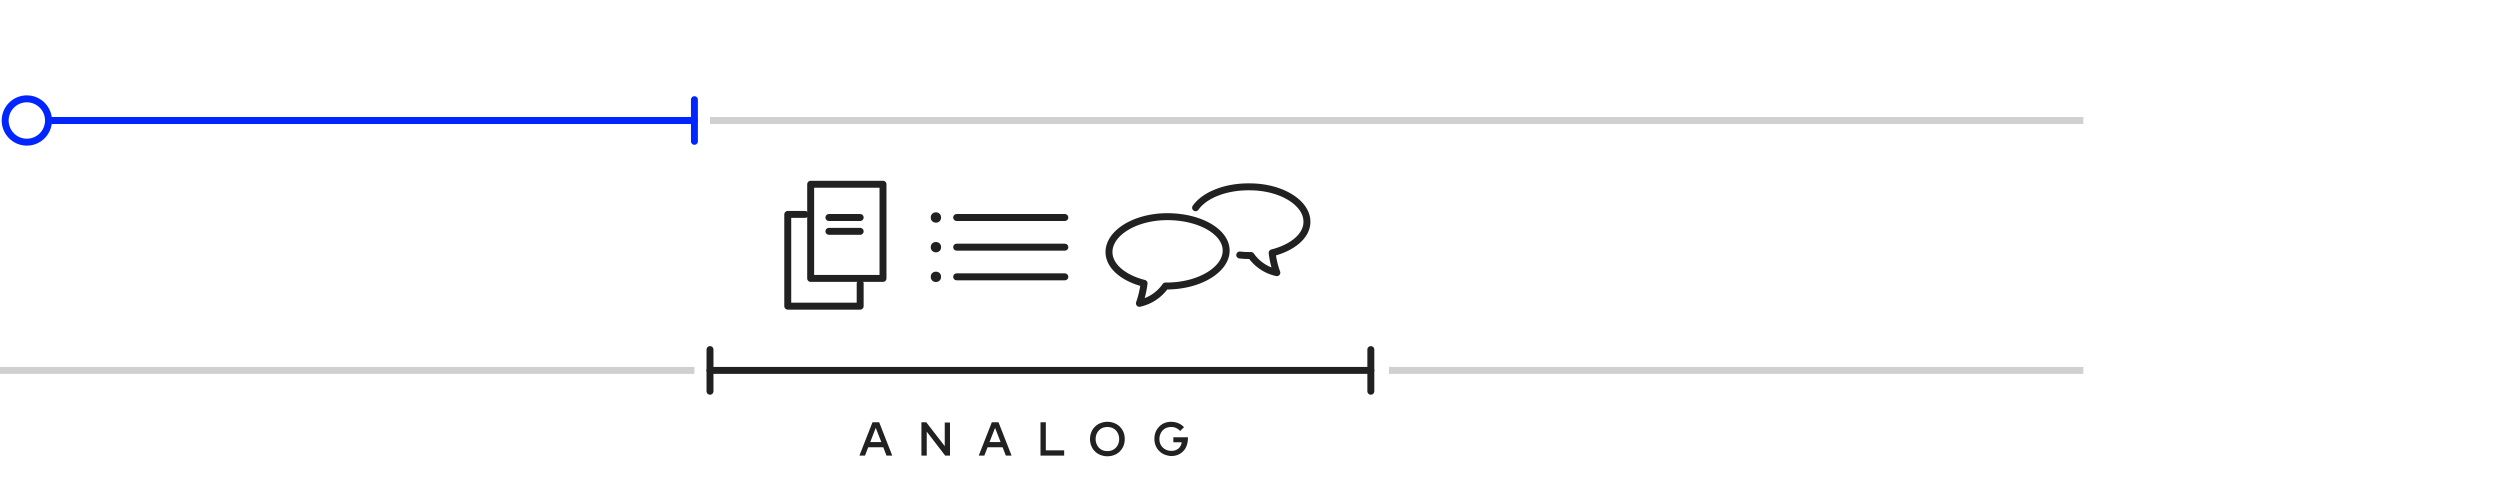 <?xml version="1.0" encoding="UTF-8"?>
<svg xmlns="http://www.w3.org/2000/svg" viewBox="0 0 300 60">
  <g id="Ebene_1" data-name="Ebene 1">
    <path d="M140.08,26c-3.87,0-7,1.95-7,4.25,0,1.69,1.75,3.13,4.21,3.75a11.64,11.64,0,0,1-.56,2.4,5.16,5.16,0,0,0,3.13-2.08h.28c3.88-.05,7-2,7-4.25S144,26,140.08,26Z" style="fill:none;stroke:#212121;stroke-linecap:round;stroke-linejoin:round;stroke-width:0.833px"></path>
    <path d="M143.47,24.93c1.05-1.5,3.56-2.54,6.47-2.51,3.83,0,6.92,1.93,6.89,4.21,0,1.68-1.74,3.1-4.17,3.71a10,10,0,0,0,.56,2.38,5.1,5.1,0,0,1-3.1-2.06,2.81,2.81,0,0,1-.29,0,9.28,9.28,0,0,1-1.06-.06" style="fill:none;stroke:#212121;stroke-linecap:round;stroke-linejoin:round;stroke-width:0.833px"></path>
  </g>
  <g id="Ebene_3" data-name="Ebene 3">
    <line x1="85.2" y1="14.46" x2="250" y2="14.46" style="fill:none;stroke:#d0d0d0;stroke-miterlimit:10;stroke-width:0.833px"></line>
    <line x1="85.2" y1="44.45" x2="164.5" y2="44.45" style="fill:none;stroke:#212121;stroke-linecap:round;stroke-linejoin:round;stroke-width:0.833px"></line>
    <line y1="44.45" x2="83.33" y2="44.45" style="fill:none;stroke:#d0d0d0;stroke-miterlimit:10;stroke-width:0.833px"></line>
    <line x1="166.67" y1="44.45" x2="250" y2="44.45" style="fill:none;stroke:#d0d0d0;stroke-miterlimit:10;stroke-width:0.833px"></line>
    <line x1="85.2" y1="41.95" x2="85.2" y2="46.95" style="fill:none;stroke:#212121;stroke-linecap:round;stroke-linejoin:round;stroke-width:0.833px"></line>
    <line x1="164.5" y1="41.95" x2="164.5" y2="46.95" style="fill:none;stroke:#212121;stroke-linecap:round;stroke-linejoin:round;stroke-width:0.833px"></line>
    <line x1="5.82" y1="14.46" x2="83.33" y2="14.46" style="fill:none;stroke:#0025ff;stroke-linecap:round;stroke-linejoin:round;stroke-width:0.833px"></line>
    <line x1="83.33" y1="11.96" x2="83.33" y2="16.96" style="fill:none;stroke:#0025ff;stroke-linecap:round;stroke-linejoin:round;stroke-width:0.833px"></line>
    <circle cx="3.22" cy="14.46" r="2.6" style="fill:none;stroke:#0025ff;stroke-linecap:round;stroke-linejoin:round;stroke-width:0.833px"></circle>
    <polyline points="103.22 34.02 103.22 36.74 94.53 36.74 94.53 25.73 96.61 25.73" style="fill:none;stroke:#212121;stroke-linecap:round;stroke-linejoin:round;stroke-width:0.833px"></polyline>
    <rect x="97.28" y="22.11" width="8.68" height="11.3" style="fill:none;stroke:#212121;stroke-linecap:round;stroke-linejoin:round;stroke-width:0.833px"></rect>
    <line x1="127.78" y1="26.1" x2="114.8" y2="26.1" style="fill:none;stroke:#212121;stroke-linecap:round;stroke-linejoin:round;stroke-width:0.833px"></line>
    <line x1="103.22" y1="26.1" x2="99.47" y2="26.1" style="fill:none;stroke:#212121;stroke-linecap:round;stroke-linejoin:round;stroke-width:0.833px"></line>
    <circle cx="112.31" cy="26.1" r="0.62" style="fill:#212121"></circle>
    <line x1="103.22" y1="27.76" x2="99.47" y2="27.76" style="fill:none;stroke:#212121;stroke-linecap:round;stroke-linejoin:round;stroke-width:0.833px"></line>
    <line x1="127.78" y1="29.66" x2="114.8" y2="29.66" style="fill:none;stroke:#212121;stroke-linecap:round;stroke-linejoin:round;stroke-width:0.833px"></line>
    <circle cx="112.31" cy="29.66" r="0.62" style="fill:#212121"></circle>
    <line x1="127.78" y1="33.22" x2="114.8" y2="33.22" style="fill:none;stroke:#212121;stroke-linecap:round;stroke-linejoin:round;stroke-width:0.833px"></line>
    <circle cx="112.31" cy="33.22" r="0.62" style="fill:#212121"></circle>
    <path d="M107.07,54.67h-.69l-.39-1h-1.8l-.39,1h-.67l1.57-4h.8Zm-2.64-1.62h1.33l-.67-1.71Z" style="fill:#212121"></path>
    <path d="M114,54.67h-.58l-2.21-2.87v2.87h-.64v-4h.58l2.22,2.87V50.7H114Z" style="fill:#212121"></path>
    <path d="M121.39,54.67h-.69l-.39-1h-1.8l-.39,1h-.67l1.57-4h.8Zm-2.65-1.62h1.33l-.66-1.71Z" style="fill:#212121"></path>
    <path d="M127.7,54.67h-2.84v-4h.64v3.37h2.2Z" style="fill:#212121"></path>
    <path d="M132.89,50.62a2.13,2.13,0,0,1,.84.16,1.93,1.93,0,0,1,.66.43,2.1,2.1,0,0,1,.43.65,2.34,2.34,0,0,1,0,1.65,2.1,2.1,0,0,1-.43.65,1.93,1.93,0,0,1-.66.43,2.13,2.13,0,0,1-.84.16,2.06,2.06,0,0,1-.84-.16,1.76,1.76,0,0,1-.66-.43,1.8,1.8,0,0,1-.43-.65,2.21,2.21,0,0,1,0-1.65,1.8,1.8,0,0,1,.43-.65,1.76,1.76,0,0,1,.66-.43A2.06,2.06,0,0,1,132.89,50.62Zm0,.62a1.75,1.75,0,0,0-.57.1,1.23,1.23,0,0,0-.44.3,1.29,1.29,0,0,0-.29.46,1.41,1.41,0,0,0-.11.59,1.36,1.36,0,0,0,.11.58,1.29,1.29,0,0,0,.29.46,1.23,1.23,0,0,0,.44.3,1.52,1.52,0,0,0,.57.1,1.47,1.47,0,0,0,.56-.1,1.37,1.37,0,0,0,.45-.3,1.44,1.44,0,0,0,.29-.46,1.54,1.54,0,0,0,.11-.58,1.59,1.59,0,0,0-.11-.59,1.44,1.44,0,0,0-.29-.46,1.37,1.37,0,0,0-.45-.3A1.69,1.69,0,0,0,132.89,51.24Z" style="fill:#212121"></path>
    <path d="M140.54,50.62a2.21,2.21,0,0,1,.87.17,1.79,1.79,0,0,1,.67.48l-.47.45a1.31,1.31,0,0,0-.46-.35,1.36,1.36,0,0,0-.61-.13,1.69,1.69,0,0,0-.56.1,1.27,1.27,0,0,0-.45.3,1.44,1.44,0,0,0-.29.46,1.59,1.59,0,0,0-.11.59,1.54,1.54,0,0,0,.11.58A1.35,1.35,0,0,0,140,54a1.42,1.42,0,0,0,.55.1,1.28,1.28,0,0,0,.86-.27,1.19,1.19,0,0,0,.39-.76h-1v-.6h1.75v.08a.19.19,0,0,1,0,.08,2.46,2.46,0,0,1-.14.81,1.85,1.85,0,0,1-1,1.11,2,2,0,0,1-.83.17,1.79,1.79,0,0,1-.51-.07,2.48,2.48,0,0,1-.48-.17,2,2,0,0,1-.42-.3,1.89,1.89,0,0,1-.34-.4,2,2,0,0,1-.22-.51,2,2,0,0,1-.08-.61,2.23,2.23,0,0,1,.15-.83,2,2,0,0,1,.44-.65,1.76,1.76,0,0,1,.66-.43A2,2,0,0,1,140.54,50.62Z" style="fill:#212121"></path>
  </g>
</svg>
